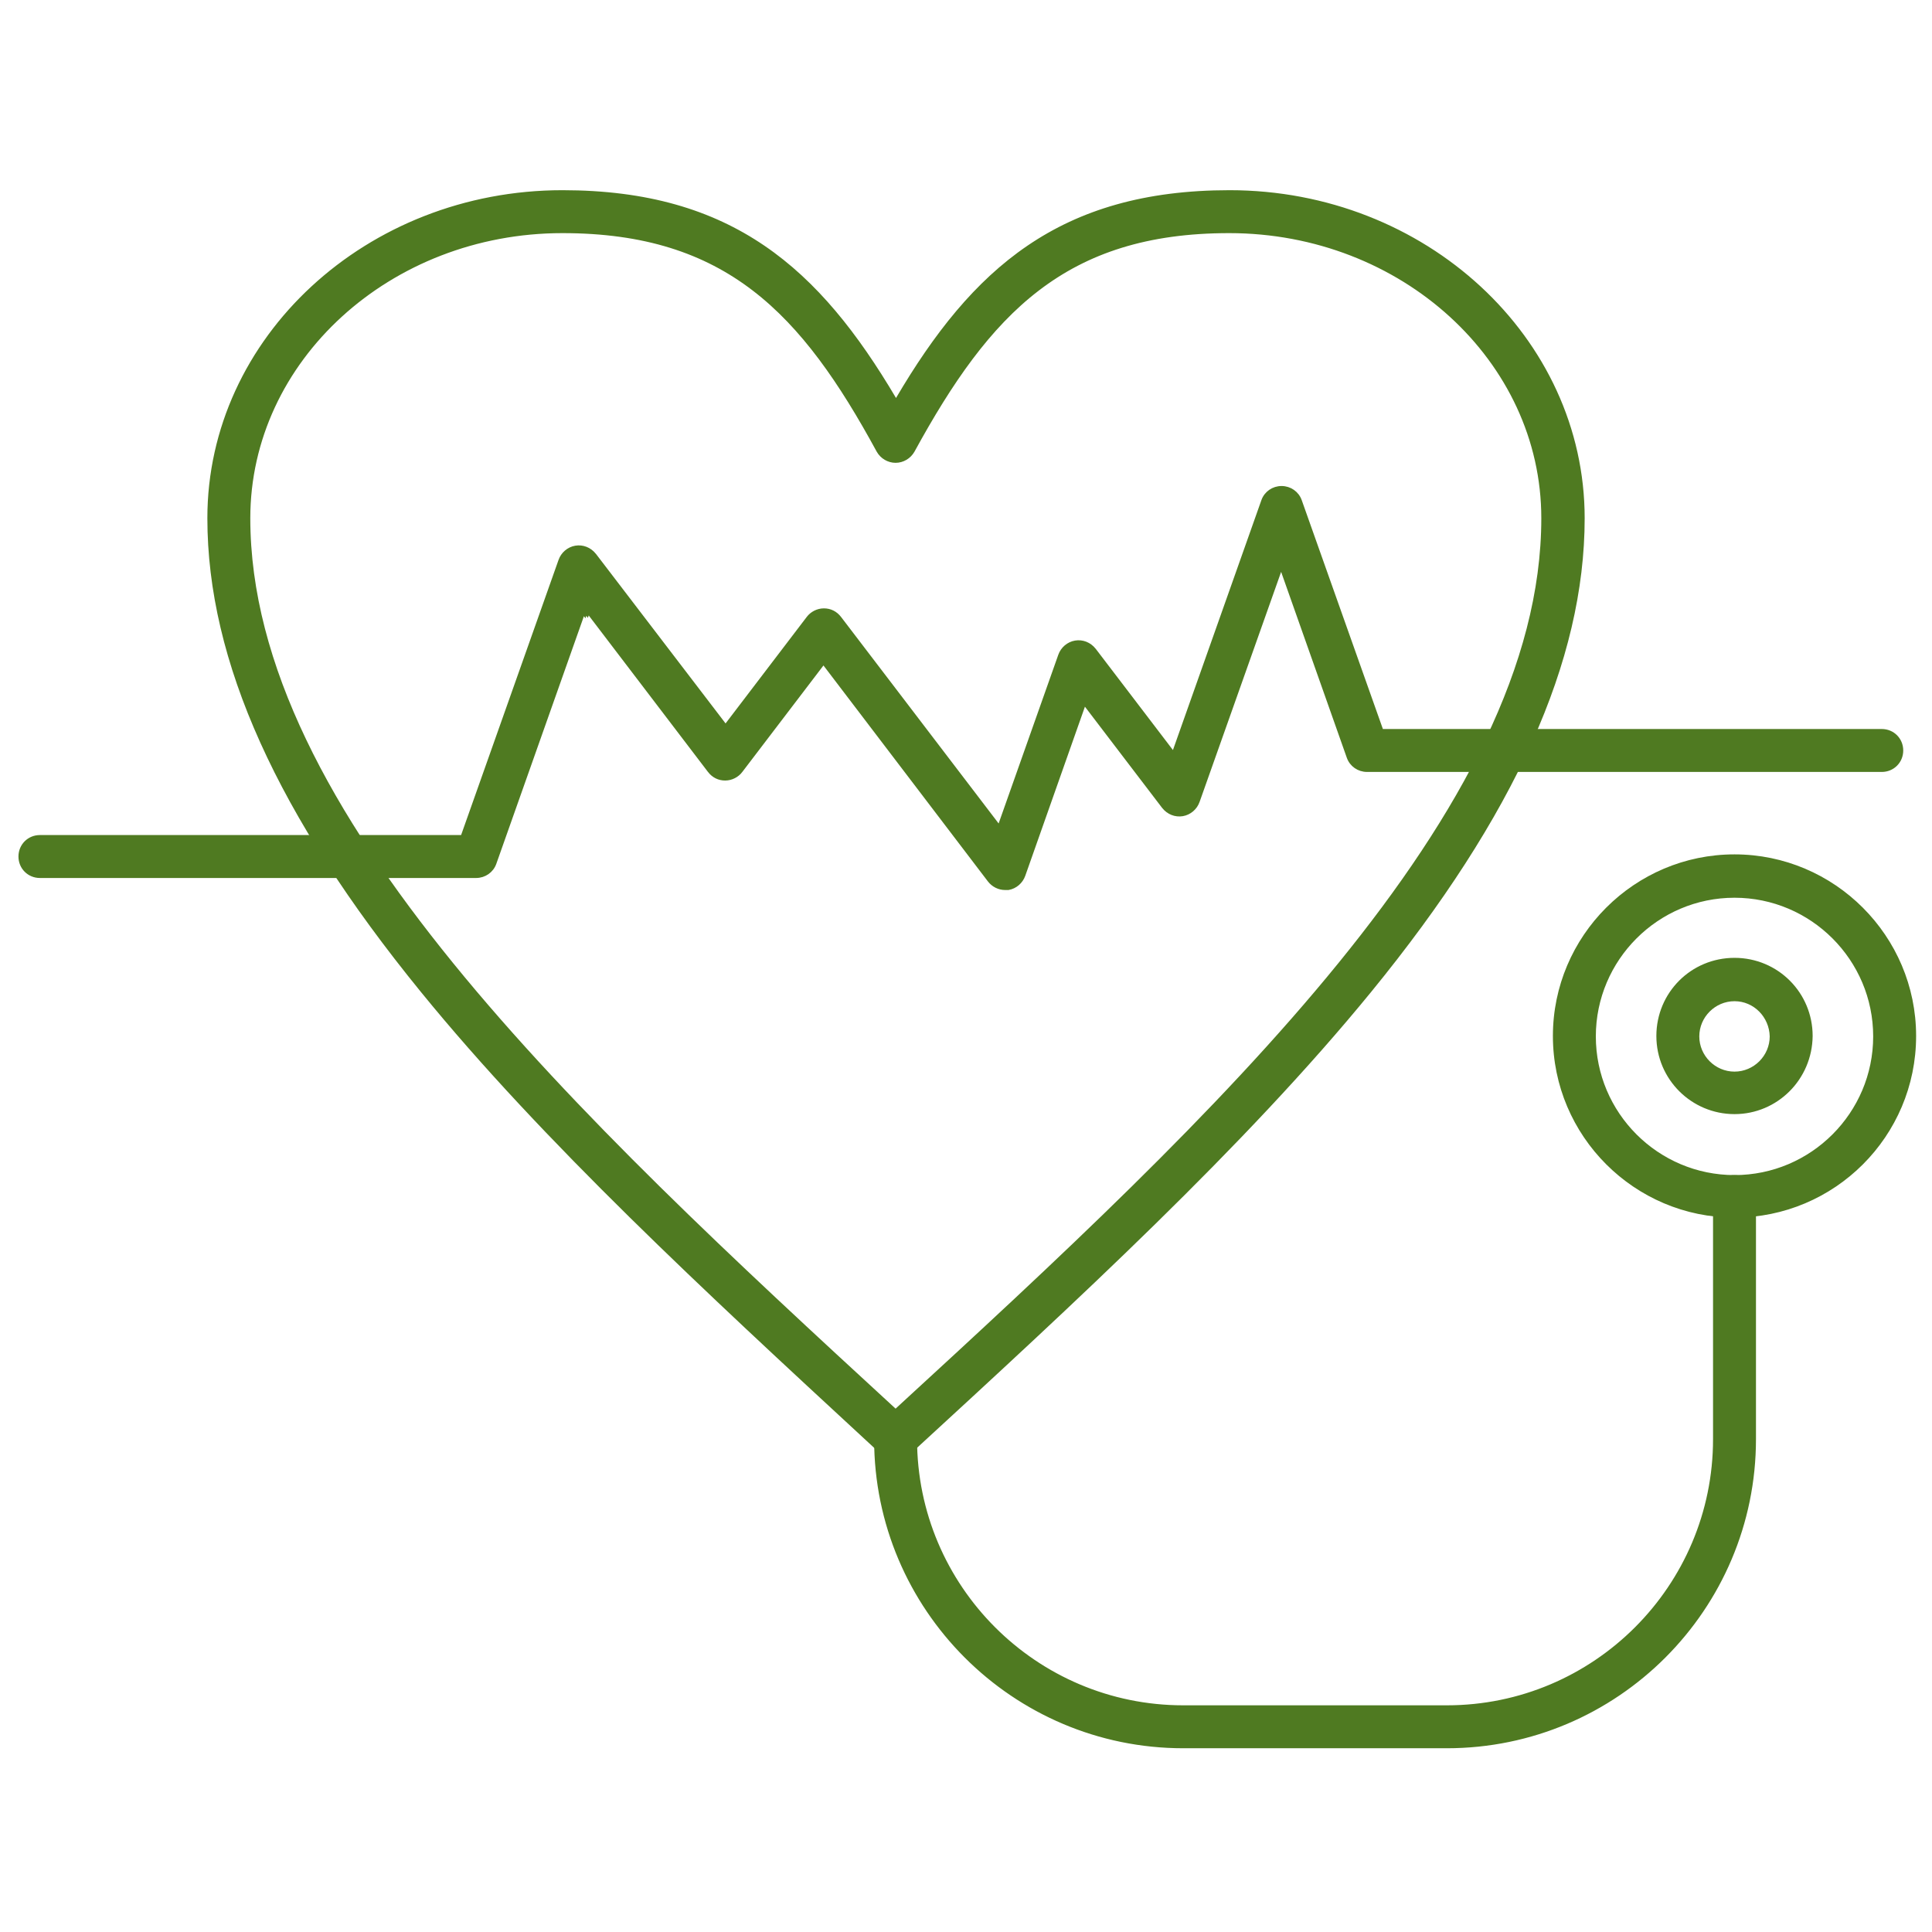 <svg width="512" height="512" viewBox="0 0 512 512" fill="none" xmlns="http://www.w3.org/2000/svg">
<path d="M111.943 262.467L111.943 262.467C73.978 215.863 55.523 175.028 55.523 137.33C55.523 89.785 97.437 50.972 149.049 50.972C171.482 50.972 188.404 56.153 202.233 65.565C216.072 74.984 226.858 88.671 236.964 105.761L237.456 106.592L237.945 105.76C247.994 88.671 258.78 74.984 272.633 65.565C286.475 56.154 303.426 50.972 325.859 50.972C377.471 50.972 419.385 89.785 419.385 137.33C419.385 174.915 401.044 215.863 362.966 262.466L363.406 262.826L362.966 262.467C329.546 303.388 284.524 344.774 240.94 384.83C239.896 385.769 238.664 386.275 237.34 386.275C236.106 386.275 234.881 385.866 233.855 384.945C232.553 383.741 231.249 382.537 229.944 381.331C187.689 342.294 144.251 302.162 111.943 262.467ZM236.955 373.723L237.34 374.077L237.725 373.724C280.101 334.818 322.914 295.195 355.129 255.591C387.336 215.998 409.031 176.33 409.031 137.33C409.031 95.325 371.635 61.212 325.746 61.212C303.968 61.212 287.997 66.56 274.954 76.547C261.93 86.519 251.872 101.082 241.849 119.418C240.924 121.061 239.178 122.083 237.34 122.083C235.502 122.083 233.757 121.061 232.832 119.418C222.866 101.082 212.836 86.519 199.827 76.547C186.798 66.56 170.827 61.212 149.049 61.212C103.159 61.212 65.763 95.325 65.763 137.33C65.763 176.33 87.43 215.97 119.608 255.548C151.795 295.138 194.58 334.76 236.955 373.723Z" fill="#4F7A21" stroke="#4F7A21" stroke-width="1.138"/>
<path d="M383.431 462.735H313.571C268.716 462.735 232.22 426.239 232.22 381.383C232.22 378.512 234.469 376.263 237.34 376.263C240.212 376.263 242.46 378.512 242.46 381.383C242.46 420.61 274.345 452.495 313.571 452.495H383.431C422.657 452.495 454.542 420.61 454.542 381.383V317.099C454.542 314.227 456.79 311.979 459.662 311.979C462.534 311.979 464.782 314.227 464.782 317.099V381.383C464.782 426.239 428.286 462.735 383.431 462.735Z" fill="#4F7A21" stroke="#4F7A21" stroke-width="1.138"/>
<path d="M459.662 322.105C433.466 322.105 412.103 300.742 412.103 274.546C412.103 248.35 433.466 226.987 459.662 226.987C485.858 226.987 507.221 248.35 507.221 274.546C507.221 300.855 485.859 322.105 459.662 322.105ZM459.662 237.341C439.096 237.341 422.343 254.093 422.343 274.66C422.343 295.226 439.096 311.979 459.662 311.979C480.229 311.979 496.981 295.226 496.981 274.66C496.981 254.093 480.229 237.341 459.662 237.341Z" fill="#4F7A21" stroke="#4F7A21" stroke-width="1.138"/>
<path d="M469.561 274.659H469.561L469.561 274.647C469.44 269.234 465.108 264.761 459.662 264.761C454.228 264.761 449.763 269.225 449.763 274.659C449.763 280.093 454.228 284.558 459.662 284.558C465.096 284.558 469.561 280.093 469.561 274.659ZM459.662 294.684C448.597 294.684 439.523 285.721 439.523 274.545C439.523 263.368 448.485 254.407 459.662 254.407C470.839 254.407 479.799 263.367 479.801 274.543C479.689 285.726 470.722 294.684 459.662 294.684Z" fill="#4F7A21" stroke="#4F7A21" stroke-width="1.138"/>
<path d="M155.193 162.02L154.966 162.661L154.741 162.365L155.193 162.02ZM155.193 162.02L155.605 162.561L155.729 162.21L155.193 162.02ZM192.171 206.28C190.533 206.28 189.105 205.57 188.072 204.228C188.072 204.227 188.071 204.227 188.071 204.226L155.645 161.675L155.008 160.838L154.657 161.83L130.991 228.732L130.99 228.733C130.276 230.773 128.335 232.107 126.18 232.107H10.582C7.71 232.107 5.461 229.859 5.461 226.987C5.461 224.116 7.71 221.867 10.582 221.867H122.197H122.6L122.734 221.488L148.561 148.557L148.561 148.556C149.177 146.811 150.718 145.479 152.556 145.173C154.39 144.867 156.234 145.575 157.476 147.124C157.477 147.126 157.478 147.128 157.479 147.129L191.833 192.062L192.285 192.654L192.737 192.061L214.241 163.844L214.244 163.84C215.164 162.613 216.704 161.792 218.34 161.792C219.978 161.792 221.406 162.502 222.439 163.845C222.439 163.845 222.44 163.846 222.44 163.846L264.195 218.571L264.833 219.407L265.184 218.416L280.999 173.701L280.999 173.701C281.615 171.956 283.156 170.624 284.993 170.318C286.827 170.012 288.671 170.72 289.913 172.269C289.914 172.271 289.915 172.272 289.917 172.274L310.389 199.115L311.026 199.951L311.377 198.96L334.816 132.741L334.816 132.739C335.53 130.699 337.471 129.366 339.627 129.366C341.782 129.366 343.723 130.699 344.437 132.739L344.438 132.742L365.942 193.385L366.077 193.764H366.478H498.688C501.56 193.764 503.808 196.012 503.808 198.884C503.808 201.756 501.56 204.004 498.688 204.004H362.269C360.113 204.004 358.172 202.67 357.458 200.63L357.457 200.629L340.049 151.363L339.514 149.847L338.977 151.362L317.359 212.347L317.359 212.348C316.743 214.093 315.202 215.425 313.364 215.731C311.53 216.037 309.687 215.329 308.445 213.78C308.444 213.778 308.442 213.777 308.441 213.775L287.969 186.934L287.33 186.096L286.98 187.089L271.165 231.918C270.554 233.648 269.033 234.973 267.216 235.293H267.215H267.213H267.211H267.209H267.207H267.205H267.203H267.201H267.199H267.198H267.196H267.194H267.192H267.19H267.188H267.186H267.184H267.182H267.18H267.178H267.177H267.175H267.173H267.171H267.169H267.167H267.165H267.163H267.162H267.16H267.158H267.156H267.154H267.152H267.15H267.148H267.147H267.145H267.143H267.141H267.139H267.137H267.135H267.134H267.132H267.13H267.128H267.126H267.124H267.123H267.121H267.119H267.117H267.115H267.113H267.112H267.11H267.108H267.106H267.104H267.103H267.101H267.099H267.097H267.095H267.093H267.092H267.09H267.088H267.086H267.084H267.083H267.081H267.079H267.077H267.075H267.074H267.072H267.07H267.068H267.067H267.065H267.063H267.061H267.059H267.058H267.056H267.054H267.052H267.051H267.049H267.047H267.045H267.043H267.042H267.04H267.038H267.036H267.035H267.033H267.031H267.029H267.028H267.026H267.024H267.022H267.021H267.019H267.017H267.015H267.014H267.012H267.01H267.008H267.007H267.005H267.003H267.002H267H266.998H266.996H266.995H266.993H266.991H266.989H266.988H266.986H266.984H266.983H266.981H266.979H266.977H266.976H266.974H266.972H266.971H266.969H266.967H266.965H266.964H266.962H266.96H266.959H266.957H266.955H266.953H266.952H266.95H266.948H266.947H266.945H266.943H266.942H266.94H266.938H266.936H266.935H266.933H266.931H266.93H266.928H266.926H266.925H266.923H266.921H266.919H266.918H266.916H266.914H266.913H266.911H266.909H266.908H266.906H266.904H266.903H266.901H266.899H266.898H266.896H266.894H266.893H266.891H266.889H266.888H266.886H266.884H266.883H266.881H266.879H266.877H266.876H266.874H266.872H266.871H266.869H266.867H266.866H266.864H266.862H266.861H266.859H266.857H266.856H266.854H266.852H266.851H266.849H266.847H266.846H266.844H266.842H266.841H266.839H266.837H266.836H266.834H266.832H266.831H266.829H266.827H266.826H266.824H266.822H266.821H266.819H266.817H266.816H266.814H266.812H266.811H266.809H266.807H266.806H266.804H266.802H266.801H266.799H266.797H266.796H266.794H266.792H266.791H266.789H266.787H266.786H266.784H266.782H266.781H266.779H266.777H266.776H266.774H266.772H266.771H266.769H266.767H266.766H266.764H266.762H266.761H266.759H266.757H266.756H266.754H266.752H266.751H266.749H266.747H266.746H266.744H266.742H266.741H266.739H266.737H266.736H266.734H266.732H266.73H266.729H266.727H266.725H266.724H266.722H266.72H266.719H266.717H266.715H266.714H266.712H266.71H266.709H266.707H266.705H266.704H266.702H266.7H266.699H266.697H266.695H266.693H266.692H266.69H266.688H266.687H266.685H266.683H266.682H266.68H266.678H266.677H266.675H266.673H266.671H266.67H266.668H266.666H266.665H266.663H266.661H266.659H266.658H266.656H266.654H266.653H266.651H266.649H266.648H266.646H266.644H266.642H266.641H266.639H266.637H266.635H266.634H266.632H266.63H266.629H266.627H266.625H266.623H266.622H266.62H266.618H266.617H266.615H266.613H266.611H266.61H266.608H266.606H266.604H266.603H266.601H266.599H266.597H266.596H266.594H266.592H266.59H266.589H266.587H266.585H266.583H266.582H266.58H266.578H266.576H266.575H266.573H266.571H266.569H266.568H266.566H266.564H266.562H266.56H266.559H266.557H266.555H266.553H266.552H266.55H266.548H266.546H266.544H266.543H266.541H266.539H266.537H266.535H266.534H266.532H266.53H266.528H266.526H266.525H266.523H266.521H266.519H266.517H266.516H266.514H266.512H266.51H266.508H266.506H266.505H266.503H266.501H266.499H266.497H266.495H266.494H266.492H266.49H266.488H266.486H266.484H266.483H266.481H266.479H266.477H266.475H266.473H266.471H266.47H266.468H266.466H266.464H266.462H266.46H266.458H266.457H266.455H266.453H266.451H266.449H266.447H266.445H266.443H266.441H266.44H266.438H266.436H266.434H266.432H266.43H266.428H266.426H266.424H266.422H266.42H266.419H266.417H266.415H266.413H266.411H266.409H266.407H266.405H266.403H266.401H266.399H266.397H266.395H266.393H266.391H266.389H266.388H266.386H266.384H266.382H266.38H266.378H266.376H266.374H266.372H266.37H266.368H266.366H266.364H266.362H266.36H266.358H266.356H266.354C264.823 235.293 263.283 234.578 262.254 233.239L218.679 176.011L218.226 175.417L217.773 176.011L196.269 204.228L196.267 204.232C195.347 205.459 193.806 206.28 192.171 206.28Z" fill="#4F7A21" stroke="#4F7A21" stroke-width="1.138"/>
</svg>
